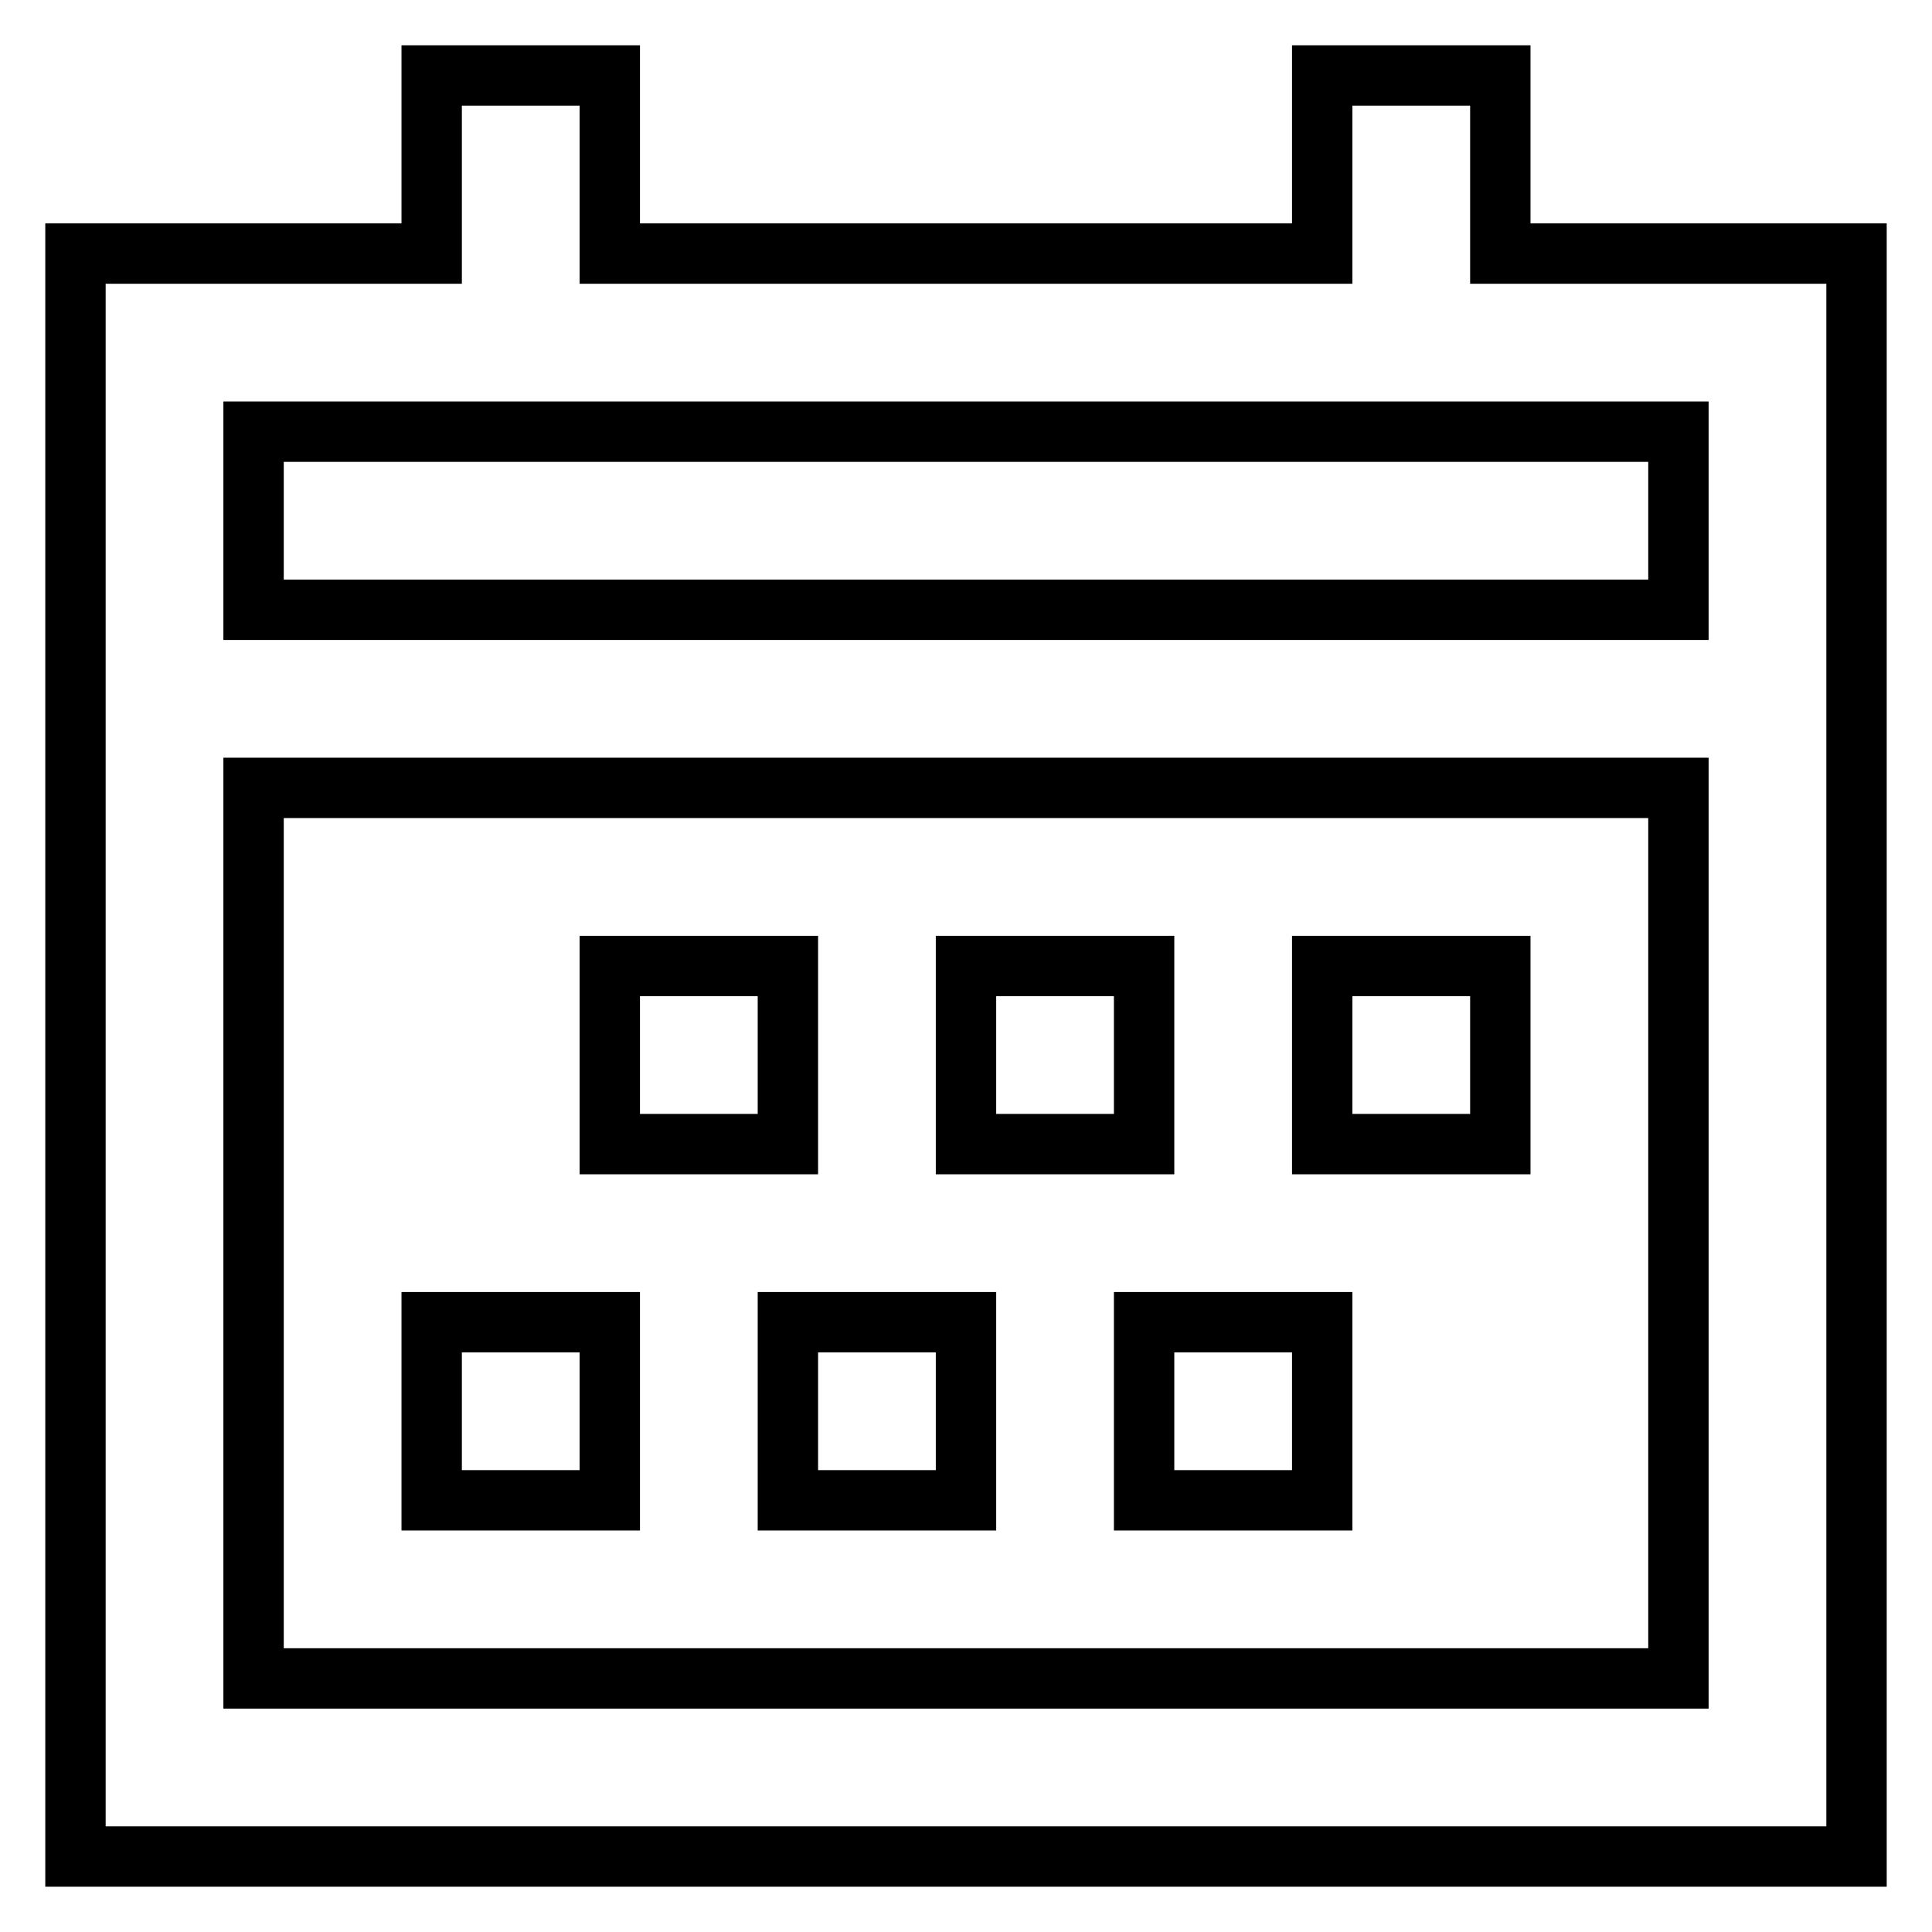 <?xml version="1.0" encoding="utf-8"?>
<!-- Svg Vector Icons : http://www.onlinewebfonts.com/icon -->
<!DOCTYPE svg PUBLIC "-//W3C//DTD SVG 1.1//EN" "http://www.w3.org/Graphics/SVG/1.1/DTD/svg11.dtd">
<svg version="1.1" xmlns="http://www.w3.org/2000/svg" xmlns:xlink="http://www.w3.org/1999/xlink" x="0px" y="0px" viewBox="0 0 256 256" enable-background="new 0 0 256 256" xml:space="preserve">
<g> <path stroke-width="8" fill-opacity="0" stroke="#000000"  d="M198.8,33.6V10h-23.6v23.6H80.8V10H57.2v23.6H10V246h236V33.6H198.8z M222.4,222.4H33.6v-118h188.8V222.4z  M33.6,80.8V57.2h188.8v23.6H33.6z"/> <path stroke-width="8" fill-opacity="0" stroke="#000000"  d="M80.8,128h23.6v23.6H80.8V128z M128,128h23.6v23.6H128V128z M175.2,128h23.6v23.6h-23.6V128z M57.2,175.2 h23.6v23.6H57.2V175.2z M104.4,175.2H128v23.6h-23.6V175.2z M151.6,175.2h23.6v23.6h-23.6V175.2z"/></g>
</svg>